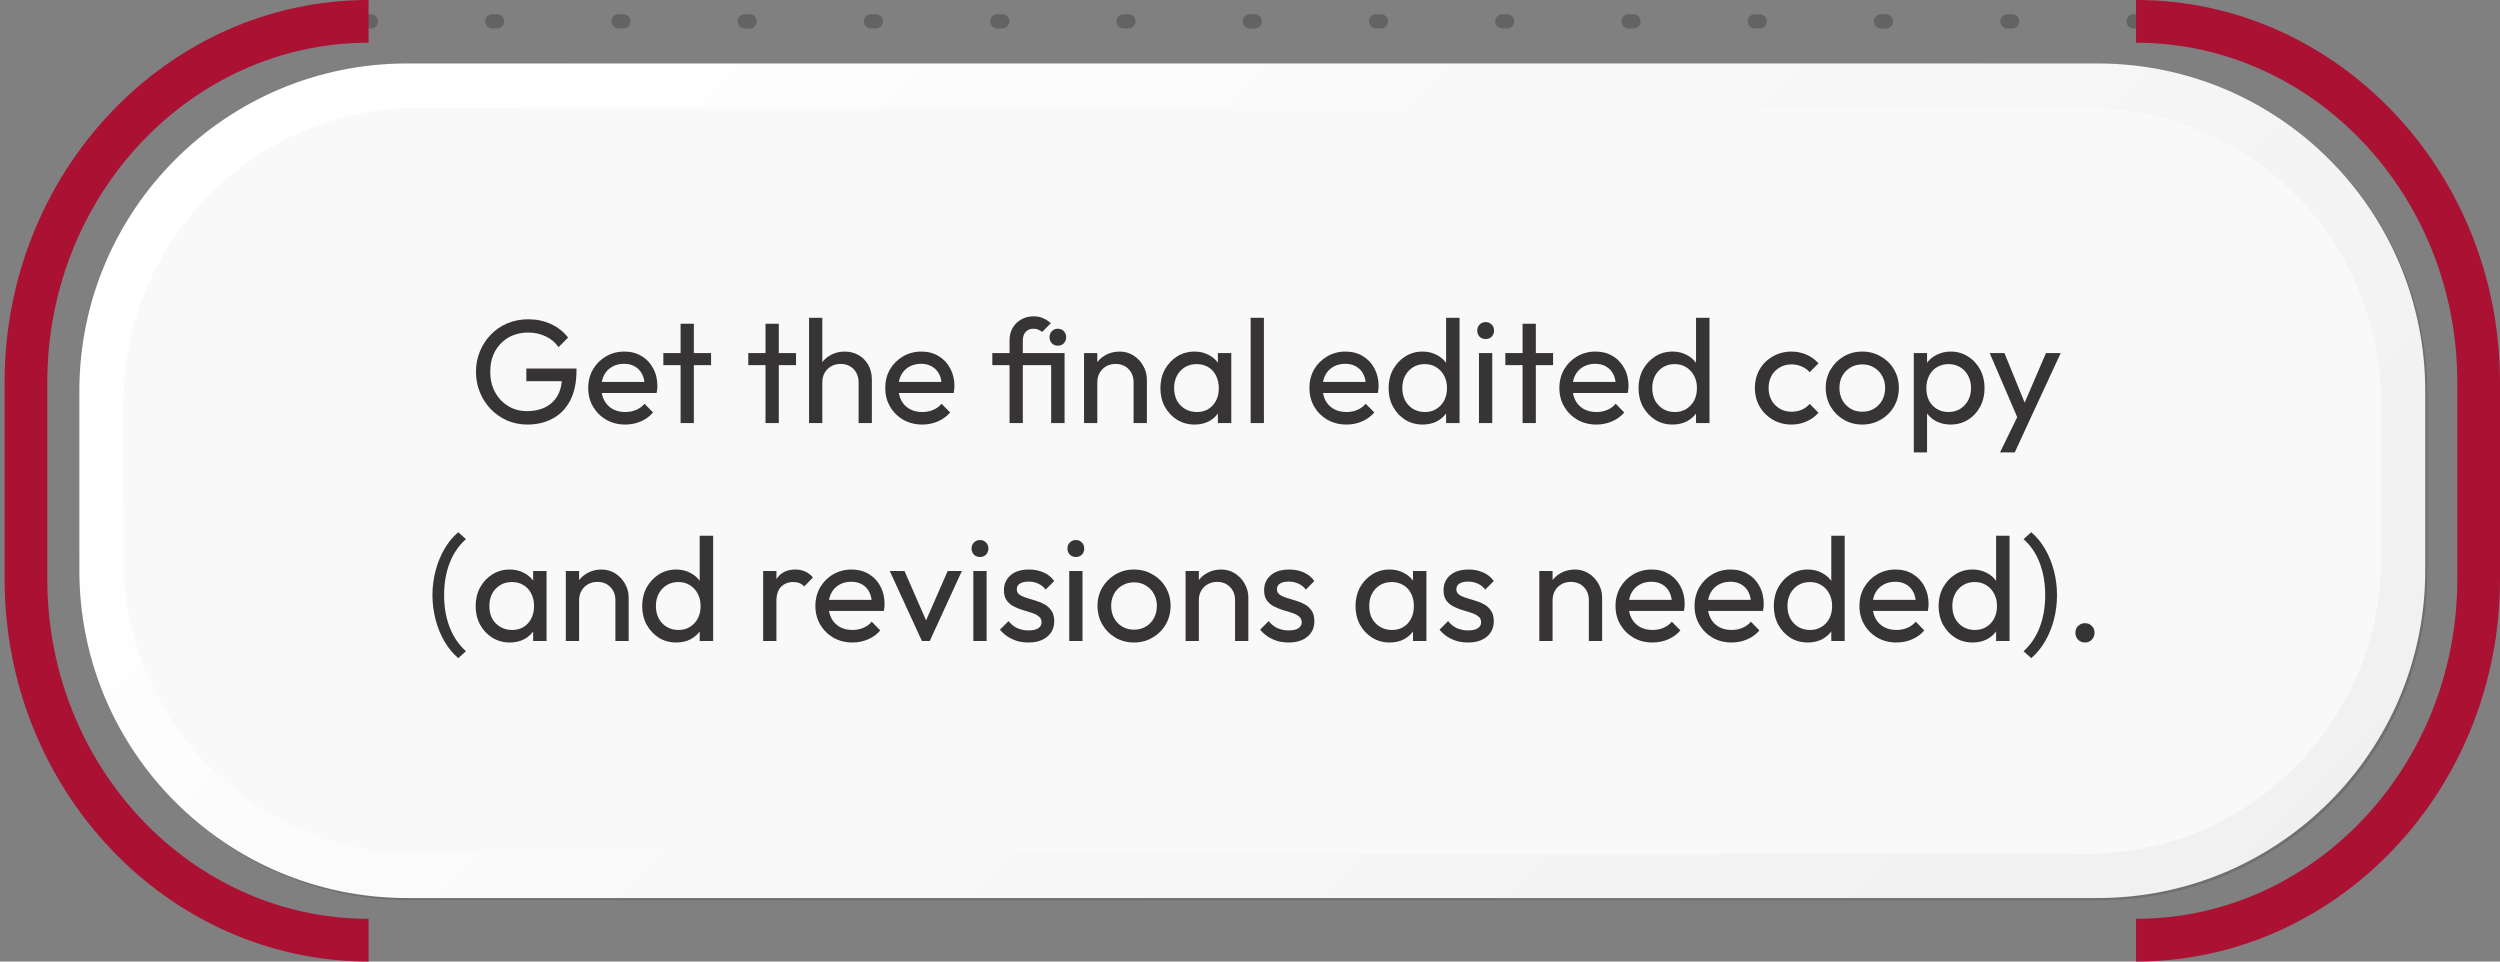<svg width="390" height="150" viewBox="0 0 390 150" fill="none" xmlns="http://www.w3.org/2000/svg">
<rect x="0" y="0" width="390" height="150" fill="#808080" stroke="none"/>
<path d="M333.22 4.443H332.85C332.23 4.443 331.73 3.947 331.73 3.331C331.73 2.715 332.23 2.22 332.85 2.22H333.22C333.83 2.22 334.33 2.715 334.33 3.331C334.33 3.947 333.83 4.443 333.22 4.443Z" fill="#636363"/>
<path d="M313.91 4.443H313.15C312.54 4.443 312.04 3.947 312.04 3.331C312.04 2.715 312.54 2.22 313.15 2.22H313.91C314.52 2.22 315.02 2.715 315.02 3.331C315.02 3.947 314.53 4.443 313.91 4.443ZM294.21 4.443H293.46C292.84 4.443 292.34 3.947 292.34 3.331C292.34 2.715 292.84 2.22 293.46 2.22H294.21C294.83 2.22 295.32 2.715 295.32 3.331C295.32 3.947 294.83 4.443 294.21 4.443ZM274.52 4.443H273.76C273.15 4.443 272.65 3.947 272.65 3.331C272.65 2.715 273.14 2.22 273.76 2.22H274.52C275.13 2.22 275.63 2.715 275.63 3.331C275.63 3.947 275.13 4.443 274.52 4.443ZM254.82 4.443H254.06C253.45 4.443 252.95 3.947 252.95 3.331C252.95 2.715 253.45 2.22 254.06 2.22H254.82C255.43 2.22 255.93 2.715 255.93 3.331C255.93 3.947 255.44 4.443 254.82 4.443ZM235.12 4.443H234.37C233.75 4.443 233.25 3.947 233.25 3.331C233.25 2.715 233.75 2.22 234.37 2.22H235.12C235.74 2.22 236.23 2.715 236.23 3.331C236.23 3.947 235.74 4.443 235.12 4.443ZM215.43 4.443H214.67C214.06 4.443 213.56 3.947 213.56 3.331C213.56 2.715 214.05 2.22 214.67 2.22H215.43C216.04 2.22 216.54 2.715 216.54 3.331C216.54 3.947 216.04 4.443 215.43 4.443ZM195.73 4.443H194.97C194.36 4.443 193.86 3.947 193.86 3.331C193.86 2.715 194.36 2.22 194.97 2.22H195.73C196.34 2.22 196.84 2.715 196.84 3.331C196.84 3.947 196.35 4.443 195.73 4.443ZM176.03 4.443H175.28C174.66 4.443 174.16 3.947 174.16 3.331C174.16 2.715 174.66 2.22 175.28 2.22H176.03C176.65 2.22 177.14 2.715 177.14 3.331C177.14 3.947 176.65 4.443 176.03 4.443ZM156.34 4.443H155.58C154.97 4.443 154.47 3.947 154.47 3.331C154.47 2.715 154.96 2.22 155.58 2.22H156.34C156.95 2.22 157.45 2.715 157.45 3.331C157.45 3.947 156.95 4.443 156.34 4.443ZM136.64 4.443H135.88C135.27 4.443 134.77 3.947 134.77 3.331C134.77 2.715 135.27 2.22 135.88 2.22H136.64C137.25 2.22 137.75 2.715 137.75 3.331C137.75 3.947 137.26 4.443 136.64 4.443ZM116.94 4.443H116.19C115.57 4.443 115.07 3.947 115.07 3.331C115.07 2.715 115.57 2.22 116.19 2.22H116.94C117.56 2.22 118.05 2.715 118.05 3.331C118.05 3.947 117.56 4.443 116.94 4.443ZM97.25 4.443H96.49C95.88 4.443 95.38 3.947 95.38 3.331C95.38 2.715 95.87 2.22 96.49 2.22H97.25C97.86 2.22 98.36 2.715 98.36 3.331C98.36 3.947 97.86 4.443 97.25 4.443ZM77.55 4.443H76.79C76.18 4.443 75.68 3.947 75.68 3.331C75.68 2.715 76.18 2.22 76.79 2.22H77.55C78.16 2.22 78.66 2.715 78.66 3.331C78.66 3.947 78.17 4.443 77.55 4.443Z" fill="#636363"/>
<path d="M57.871 4.443H57.501C56.891 4.443 56.391 3.947 56.391 3.331C56.391 2.715 56.881 2.22 57.501 2.22H57.871C58.481 2.22 58.981 2.715 58.981 3.331C58.981 3.947 58.491 4.443 57.871 4.443Z" fill="#636363"/>
<path d="M333.219 150V143.339C360.849 143.339 383.339 119.582 383.339 90.386V59.618C383.339 30.418 360.849 6.665 333.219 6.665V0C364.529 0 389.999 26.744 389.999 59.614V90.382C389.999 123.256 364.529 150 333.219 150Z" fill="#AA1133"/>
<path d="M57.499 150C26.189 150 0.719 123.256 0.719 90.382V59.614C0.719 26.741 26.189 0 57.499 0V6.662C29.859 6.662 7.379 30.418 7.379 59.614V90.382C7.379 119.582 29.859 143.335 57.499 143.335V149.996V150Z" fill="#AA1133"/>
<g style="mix-blend-mode:multiply" opacity="0.13">
<path d="M327.551 10.236H63.831C35.601 10.236 12.711 33.125 12.711 61.36V89.307C12.711 117.542 35.601 140.43 63.831 140.43H327.551C355.781 140.43 378.671 117.542 378.671 89.307V61.36C378.671 33.125 355.781 10.236 327.551 10.236Z" fill="black"/>
</g>
<path d="M327.219 9.901H63.499C35.269 9.901 12.379 32.79 12.379 61.025V88.972C12.379 117.207 35.269 140.095 63.499 140.095H327.219C355.449 140.095 378.339 117.207 378.339 88.972V61.025C378.339 32.79 355.449 9.901 327.219 9.901Z" fill="url(#paint0_linear_117_3124)"/>
<path d="M325.372 16.785H65.342C39.892 16.785 19.262 37.418 19.262 62.869V87.132C19.262 112.583 39.892 133.215 65.342 133.215H325.372C350.832 133.215 371.462 112.583 371.462 87.132V62.869C371.462 37.418 350.832 16.785 325.372 16.785Z" fill="#F9F9F9"/>
<path d="M82.281 66.23C81.161 66.23 80.111 66.023 79.121 65.609C78.161 65.18 77.311 64.589 76.571 63.838C75.851 63.087 75.281 62.213 74.871 61.216C74.461 60.219 74.251 59.146 74.251 57.996C74.251 56.846 74.461 55.78 74.871 54.799C75.281 53.802 75.861 52.928 76.591 52.177C77.331 51.426 78.191 50.843 79.171 50.429C80.171 50.015 81.251 49.808 82.411 49.808C83.691 49.808 84.861 50.053 85.931 50.544C87.011 51.035 87.901 51.74 88.621 52.66L87.131 54.155C86.621 53.419 85.961 52.859 85.131 52.476C84.301 52.077 83.391 51.878 82.411 51.878C81.251 51.878 80.211 52.139 79.311 52.66C78.421 53.181 77.721 53.902 77.221 54.822C76.721 55.742 76.481 56.8 76.481 57.996C76.481 59.207 76.731 60.273 77.241 61.193C77.741 62.113 78.431 62.834 79.291 63.355C80.141 63.876 81.131 64.137 82.231 64.137C83.351 64.137 84.311 63.922 85.131 63.493C85.961 63.064 86.591 62.435 87.041 61.607C87.481 60.764 87.701 59.736 87.701 58.525L89.011 59.468H82.111V57.49H89.931V57.812C89.931 59.667 89.601 61.224 88.951 62.481C88.301 63.723 87.401 64.658 86.231 65.287C85.081 65.916 83.761 66.23 82.281 66.23ZM97.531 66.23C96.451 66.23 95.461 65.985 94.591 65.494C93.721 64.988 93.031 64.306 92.521 63.447C92.011 62.588 91.761 61.615 91.761 60.526C91.761 59.453 92.011 58.487 92.501 57.628C93.001 56.769 93.681 56.095 94.521 55.604C95.381 55.098 96.341 54.845 97.401 54.845C98.411 54.845 99.301 55.075 100.061 55.535C100.851 55.995 101.451 56.631 101.881 57.444C102.331 58.257 102.551 59.177 102.551 60.204C102.551 60.357 102.541 60.526 102.531 60.71C102.511 60.879 102.481 61.078 102.431 61.308H93.211V59.583H101.331L100.571 60.25C100.571 59.514 100.441 58.893 100.181 58.387C99.921 57.866 99.551 57.467 99.081 57.191C98.601 56.9 98.031 56.754 97.351 56.754C96.651 56.754 96.021 56.907 95.491 57.214C94.951 57.521 94.541 57.95 94.251 58.502C93.951 59.054 93.811 59.706 93.811 60.457C93.811 61.224 93.961 61.898 94.271 62.481C94.581 63.048 95.011 63.493 95.581 63.815C96.151 64.122 96.801 64.275 97.531 64.275C98.151 64.275 98.711 64.168 99.211 63.953C99.731 63.738 100.181 63.416 100.551 62.987L101.881 64.344C101.361 64.957 100.721 65.425 99.951 65.747C99.201 66.069 98.391 66.23 97.531 66.23ZM106.171 66V50.498H108.241V66H106.171ZM103.481 56.961V55.075H110.931V56.961H103.481ZM119.421 66V50.498H121.491V66H119.421ZM116.731 56.961V55.075H124.181V56.961H116.731ZM133.941 66V59.629C133.941 58.801 133.681 58.119 133.161 57.582C132.641 57.045 131.961 56.777 131.131 56.777C130.581 56.777 130.091 56.9 129.661 57.145C129.231 57.39 128.891 57.728 128.651 58.157C128.401 58.586 128.281 59.077 128.281 59.629L127.431 59.146C127.431 58.318 127.611 57.582 127.981 56.938C128.351 56.294 128.861 55.788 129.521 55.42C130.181 55.037 130.931 54.845 131.751 54.845C132.581 54.845 133.311 55.029 133.941 55.397C134.581 55.765 135.091 56.279 135.461 56.938C135.821 57.597 136.011 58.356 136.011 59.215V66H133.941ZM126.211 66V49.578H128.281V66H126.211ZM143.871 66.23C142.781 66.23 141.801 65.985 140.931 65.494C140.051 64.988 139.361 64.306 138.861 63.447C138.351 62.588 138.101 61.615 138.101 60.526C138.101 59.453 138.341 58.487 138.831 57.628C139.341 56.769 140.021 56.095 140.861 55.604C141.721 55.098 142.681 54.845 143.731 54.845C144.751 54.845 145.631 55.075 146.401 55.535C147.181 55.995 147.791 56.631 148.221 57.444C148.661 58.257 148.891 59.177 148.891 60.204C148.891 60.357 148.881 60.526 148.861 60.71C148.851 60.879 148.821 61.078 148.771 61.308H139.551V59.583H147.671L146.911 60.25C146.911 59.514 146.781 58.893 146.521 58.387C146.261 57.866 145.891 57.467 145.411 57.191C144.941 56.9 144.361 56.754 143.691 56.754C142.981 56.754 142.361 56.907 141.821 57.214C141.291 57.521 140.871 57.95 140.581 58.502C140.291 59.054 140.151 59.706 140.151 60.457C140.151 61.224 140.301 61.898 140.611 62.481C140.911 63.048 141.351 63.493 141.921 63.815C142.481 64.122 143.141 64.275 143.871 64.275C144.481 64.275 145.041 64.168 145.551 63.953C146.071 63.738 146.521 63.416 146.881 62.987L148.221 64.344C147.701 64.957 147.051 65.425 146.291 65.747C145.541 66.069 144.731 66.23 143.871 66.23ZM157.491 66V53.097C157.491 52.376 157.641 51.74 157.951 51.188C158.271 50.621 158.721 50.176 159.281 49.854C159.851 49.517 160.501 49.348 161.241 49.348C161.811 49.348 162.311 49.448 162.731 49.647C163.161 49.831 163.561 50.092 163.931 50.429L162.571 51.786C162.371 51.617 162.171 51.495 161.951 51.418C161.741 51.326 161.501 51.28 161.241 51.28C160.701 51.28 160.291 51.449 160.001 51.786C159.711 52.108 159.561 52.545 159.561 53.097V66H157.491ZM154.801 56.961V55.075H165.171V56.961H154.801ZM163.981 66V55.075H166.071V66H163.981ZM165.011 53.925C164.641 53.925 164.341 53.802 164.091 53.557C163.851 53.296 163.721 52.974 163.721 52.591C163.721 52.223 163.851 51.916 164.091 51.671C164.341 51.41 164.641 51.28 165.011 51.28C165.411 51.28 165.721 51.41 165.951 51.671C166.201 51.916 166.321 52.223 166.321 52.591C166.321 52.974 166.201 53.296 165.951 53.557C165.721 53.802 165.411 53.925 165.011 53.925ZM176.841 66V59.629C176.841 58.801 176.581 58.119 176.061 57.582C175.541 57.045 174.861 56.777 174.031 56.777C173.481 56.777 172.991 56.9 172.561 57.145C172.131 57.39 171.791 57.728 171.551 58.157C171.301 58.586 171.181 59.077 171.181 59.629L170.331 59.146C170.331 58.318 170.511 57.582 170.881 56.938C171.251 56.294 171.761 55.788 172.421 55.42C173.081 55.037 173.831 54.845 174.651 54.845C175.481 54.845 176.211 55.052 176.841 55.466C177.481 55.88 177.991 56.424 178.361 57.099C178.731 57.758 178.911 58.464 178.911 59.215V66H176.841ZM169.111 66V55.075H171.181V66H169.111ZM186.361 66.23C185.361 66.23 184.461 65.985 183.641 65.494C182.831 64.988 182.191 64.306 181.711 63.447C181.251 62.588 181.021 61.622 181.021 60.549C181.021 59.476 181.251 58.51 181.711 57.651C182.191 56.792 182.821 56.11 183.621 55.604C184.431 55.098 185.351 54.845 186.361 54.845C187.191 54.845 187.921 55.021 188.571 55.374C189.231 55.711 189.751 56.187 190.151 56.8C190.551 57.398 190.771 58.096 190.821 58.893V62.182C190.771 62.964 190.551 63.662 190.151 64.275C189.771 64.888 189.251 65.371 188.591 65.724C187.941 66.061 187.201 66.23 186.361 66.23ZM186.701 64.275C187.731 64.275 188.561 63.93 189.191 63.24C189.821 62.535 190.131 61.638 190.131 60.549C190.131 59.798 189.981 59.146 189.691 58.594C189.421 58.027 189.021 57.59 188.501 57.283C187.981 56.961 187.371 56.8 186.681 56.8C185.991 56.8 185.381 56.961 184.841 57.283C184.321 57.605 183.901 58.05 183.601 58.617C183.311 59.169 183.161 59.805 183.161 60.526C183.161 61.262 183.311 61.914 183.601 62.481C183.901 63.033 184.331 63.47 184.861 63.792C185.401 64.114 186.011 64.275 186.701 64.275ZM189.991 66V63.056L190.381 60.388L189.991 57.743V55.075H192.081V66H189.991ZM195.101 66V49.578H197.171V66H195.101ZM210.041 66.23C208.951 66.23 207.971 65.985 207.101 65.494C206.221 64.988 205.531 64.306 205.031 63.447C204.521 62.588 204.271 61.615 204.271 60.526C204.271 59.453 204.511 58.487 205.001 57.628C205.511 56.769 206.191 56.095 207.031 55.604C207.891 55.098 208.851 54.845 209.901 54.845C210.921 54.845 211.801 55.075 212.571 55.535C213.351 55.995 213.961 56.631 214.391 57.444C214.831 58.257 215.061 59.177 215.061 60.204C215.061 60.357 215.051 60.526 215.031 60.71C215.021 60.879 214.991 61.078 214.941 61.308H205.721V59.583H213.841L213.081 60.25C213.081 59.514 212.951 58.893 212.691 58.387C212.431 57.866 212.061 57.467 211.581 57.191C211.111 56.9 210.531 56.754 209.861 56.754C209.151 56.754 208.531 56.907 207.991 57.214C207.461 57.521 207.041 57.95 206.751 58.502C206.461 59.054 206.321 59.706 206.321 60.457C206.321 61.224 206.471 61.898 206.781 62.481C207.081 63.048 207.521 63.493 208.091 63.815C208.651 64.122 209.311 64.275 210.041 64.275C210.651 64.275 211.211 64.168 211.721 63.953C212.241 63.738 212.691 63.416 213.051 62.987L214.391 64.344C213.871 64.957 213.221 65.425 212.461 65.747C211.711 66.069 210.901 66.23 210.041 66.23ZM221.941 66.23C220.921 66.23 220.021 65.985 219.221 65.494C218.421 64.988 217.791 64.306 217.311 63.447C216.851 62.588 216.621 61.622 216.621 60.549C216.621 59.476 216.851 58.51 217.311 57.651C217.791 56.792 218.421 56.11 219.221 55.604C220.021 55.098 220.921 54.845 221.941 54.845C222.751 54.845 223.481 55.021 224.141 55.374C224.801 55.711 225.331 56.187 225.731 56.8C226.141 57.398 226.371 58.096 226.421 58.893V62.182C226.371 62.964 226.151 63.662 225.751 64.275C225.351 64.888 224.831 65.371 224.171 65.724C223.511 66.061 222.761 66.23 221.941 66.23ZM222.281 64.275C222.971 64.275 223.571 64.114 224.071 63.792C224.601 63.47 225.001 63.033 225.291 62.481C225.581 61.914 225.731 61.27 225.731 60.549C225.731 59.798 225.581 59.146 225.271 58.594C224.981 58.042 224.571 57.605 224.051 57.283C223.551 56.961 222.951 56.8 222.261 56.8C221.571 56.8 220.961 56.961 220.441 57.283C219.921 57.605 219.511 58.05 219.201 58.617C218.911 59.169 218.761 59.805 218.761 60.526C218.761 61.262 218.911 61.914 219.201 62.481C219.511 63.033 219.921 63.47 220.441 63.792C220.981 64.114 221.591 64.275 222.281 64.275ZM227.691 66H225.591V63.056L225.981 60.388L225.591 57.743V49.578H227.691V66ZM230.721 66V55.075H232.791V66H230.721ZM231.761 52.89C231.371 52.89 231.061 52.767 230.811 52.522C230.571 52.261 230.451 51.939 230.451 51.556C230.451 51.188 230.571 50.881 230.811 50.636C231.061 50.375 231.371 50.245 231.761 50.245C232.141 50.245 232.451 50.375 232.701 50.636C232.951 50.881 233.071 51.188 233.071 51.556C233.071 51.939 232.951 52.261 232.701 52.522C232.451 52.767 232.141 52.89 231.761 52.89ZM237.521 66V50.498H239.591V66H237.521ZM234.831 56.961V55.075H242.281V56.961H234.831ZM249.031 66.23C247.941 66.23 246.961 65.985 246.091 65.494C245.221 64.988 244.531 64.306 244.021 63.447C243.511 62.588 243.261 61.615 243.261 60.526C243.261 59.453 243.511 58.487 244.001 57.628C244.501 56.769 245.181 56.095 246.021 55.604C246.881 55.098 247.841 54.845 248.901 54.845C249.911 54.845 250.801 55.075 251.561 55.535C252.351 55.995 252.951 56.631 253.381 57.444C253.831 58.257 254.051 59.177 254.051 60.204C254.051 60.357 254.041 60.526 254.021 60.71C254.011 60.879 253.981 61.078 253.931 61.308H244.711V59.583H252.831L252.071 60.25C252.071 59.514 251.941 58.893 251.681 58.387C251.421 57.866 251.051 57.467 250.571 57.191C250.101 56.9 249.521 56.754 248.851 56.754C248.141 56.754 247.521 56.907 246.991 57.214C246.451 57.521 246.041 57.95 245.741 58.502C245.451 59.054 245.311 59.706 245.311 60.457C245.311 61.224 245.461 61.898 245.771 62.481C246.071 63.048 246.511 63.493 247.081 63.815C247.651 64.122 248.301 64.275 249.031 64.275C249.651 64.275 250.211 64.168 250.711 63.953C251.231 63.738 251.681 63.416 252.051 62.987L253.381 64.344C252.861 64.957 252.221 65.425 251.451 65.747C250.701 66.069 249.891 66.23 249.031 66.23ZM260.931 66.23C259.921 66.23 259.011 65.985 258.211 65.494C257.421 64.988 256.781 64.306 256.301 63.447C255.841 62.588 255.611 61.622 255.611 60.549C255.611 59.476 255.841 58.51 256.301 57.651C256.781 56.792 257.421 56.11 258.211 55.604C259.011 55.098 259.921 54.845 260.931 54.845C261.741 54.845 262.481 55.021 263.141 55.374C263.791 55.711 264.321 56.187 264.721 56.8C265.141 57.398 265.371 58.096 265.411 58.893V62.182C265.371 62.964 265.141 63.662 264.751 64.275C264.351 64.888 263.821 65.371 263.161 65.724C262.501 66.061 261.761 66.23 260.931 66.23ZM261.271 64.275C261.961 64.275 262.561 64.114 263.071 63.792C263.591 63.47 263.991 63.033 264.291 62.481C264.581 61.914 264.721 61.27 264.721 60.549C264.721 59.798 264.571 59.146 264.261 58.594C263.971 58.042 263.561 57.605 263.041 57.283C262.541 56.961 261.941 56.8 261.251 56.8C260.561 56.8 259.951 56.961 259.431 57.283C258.911 57.605 258.501 58.05 258.191 58.617C257.901 59.169 257.751 59.805 257.751 60.526C257.751 61.262 257.901 61.914 258.191 62.481C258.501 63.033 258.911 63.47 259.431 63.792C259.971 64.114 260.581 64.275 261.271 64.275ZM266.681 66H264.581V63.056L264.981 60.388L264.581 57.743V49.578H266.681V66ZM279.471 66.23C278.391 66.23 277.421 65.977 276.551 65.471C275.691 64.965 275.001 64.283 274.501 63.424C274.011 62.55 273.761 61.584 273.761 60.526C273.761 59.453 274.011 58.487 274.501 57.628C275.001 56.769 275.691 56.095 276.551 55.604C277.421 55.098 278.391 54.845 279.471 54.845C280.311 54.845 281.091 55.006 281.811 55.328C282.531 55.635 283.151 56.087 283.681 56.685L282.301 58.065C281.961 57.666 281.541 57.367 281.051 57.168C280.581 56.953 280.051 56.846 279.471 56.846C278.781 56.846 278.161 57.007 277.631 57.329C277.091 57.636 276.671 58.065 276.361 58.617C276.051 59.169 275.901 59.805 275.901 60.526C275.901 61.247 276.051 61.883 276.361 62.435C276.671 62.987 277.091 63.424 277.631 63.746C278.161 64.068 278.781 64.229 279.471 64.229C280.051 64.229 280.581 64.129 281.051 63.93C281.541 63.715 281.971 63.409 282.321 63.01L283.681 64.39C283.171 64.973 282.551 65.425 281.811 65.747C281.091 66.069 280.311 66.23 279.471 66.23ZM290.521 66.23C289.441 66.23 288.481 65.977 287.621 65.471C286.761 64.965 286.081 64.283 285.571 63.424C285.071 62.55 284.811 61.576 284.811 60.503C284.811 59.445 285.071 58.494 285.571 57.651C286.081 56.792 286.761 56.11 287.621 55.604C288.481 55.098 289.441 54.845 290.521 54.845C291.581 54.845 292.531 55.098 293.391 55.604C294.271 56.095 294.961 56.769 295.461 57.628C295.971 58.487 296.221 59.445 296.221 60.503C296.221 61.576 295.971 62.55 295.461 63.424C294.961 64.283 294.271 64.965 293.391 65.471C292.531 65.977 291.581 66.23 290.521 66.23ZM290.521 64.229C291.211 64.229 291.821 64.068 292.361 63.746C292.891 63.424 293.321 62.987 293.621 62.435C293.931 61.868 294.081 61.224 294.081 60.503C294.081 59.798 293.921 59.169 293.601 58.617C293.291 58.065 292.871 57.636 292.331 57.329C291.811 57.007 291.211 56.846 290.521 56.846C289.831 56.846 289.211 57.007 288.681 57.329C288.141 57.636 287.721 58.065 287.411 58.617C287.111 59.169 286.951 59.798 286.951 60.503C286.951 61.224 287.111 61.868 287.411 62.435C287.721 62.987 288.141 63.424 288.681 63.746C289.211 64.068 289.831 64.229 290.521 64.229ZM304.301 66.23C303.481 66.23 302.721 66.061 302.051 65.724C301.391 65.371 300.861 64.888 300.461 64.275C300.061 63.662 299.841 62.964 299.801 62.182V58.893C299.841 58.096 300.061 57.398 300.461 56.8C300.881 56.187 301.411 55.711 302.071 55.374C302.751 55.021 303.491 54.845 304.301 54.845C305.301 54.845 306.201 55.098 306.991 55.604C307.811 56.11 308.441 56.792 308.901 57.651C309.361 58.51 309.591 59.476 309.591 60.549C309.591 61.622 309.361 62.588 308.901 63.447C308.441 64.306 307.811 64.988 306.991 65.494C306.201 65.985 305.301 66.23 304.301 66.23ZM298.551 70.577V55.075H300.621V57.95L300.231 60.595L300.621 63.263V70.577H298.551ZM303.961 64.275C304.651 64.275 305.251 64.114 305.781 63.792C306.301 63.47 306.711 63.033 307.021 62.481C307.321 61.914 307.481 61.262 307.481 60.526C307.481 59.805 307.321 59.161 307.021 58.594C306.711 58.027 306.301 57.59 305.781 57.283C305.251 56.961 304.661 56.8 303.981 56.8C303.291 56.8 302.691 56.961 302.161 57.283C301.641 57.59 301.241 58.027 300.951 58.594C300.651 59.161 300.511 59.813 300.511 60.549C300.511 61.27 300.651 61.914 300.921 62.481C301.211 63.033 301.621 63.47 302.141 63.792C302.681 64.114 303.281 64.275 303.961 64.275ZM315.121 66.092L310.391 55.075H312.691L316.211 63.7H315.471L319.171 55.075H321.471L316.371 66.092H315.121ZM312.001 70.577L315.221 63.976L316.371 66.092L314.301 70.577H312.001ZM71.491 102.668C70.651 101.963 69.931 101.089 69.331 100.046C68.731 99.019 68.271 97.892 67.951 96.665C67.631 95.438 67.461 94.166 67.461 92.847C67.461 91.528 67.631 90.256 67.951 89.029C68.271 87.802 68.731 86.675 69.331 85.648C69.931 84.605 70.651 83.731 71.491 83.026L72.691 84.107C71.601 85.058 70.751 86.284 70.161 87.787C69.571 89.29 69.281 90.976 69.281 92.847C69.281 94.702 69.571 96.381 70.161 97.884C70.751 99.387 71.601 100.621 72.691 101.587L71.491 102.668ZM79.531 100.23C78.541 100.23 77.631 99.985 76.821 99.494C76.011 98.988 75.361 98.306 74.891 97.447C74.431 96.588 74.201 95.622 74.201 94.549C74.201 93.476 74.431 92.51 74.891 91.651C75.361 90.792 76.001 90.11 76.801 89.604C77.611 89.098 78.521 88.845 79.531 88.845C80.361 88.845 81.101 89.021 81.741 89.374C82.401 89.711 82.931 90.187 83.331 90.8C83.731 91.398 83.951 92.096 84.001 92.893V96.182C83.951 96.964 83.731 97.662 83.331 98.275C82.951 98.888 82.421 99.371 81.761 99.724C81.121 100.061 80.381 100.23 79.531 100.23ZM79.881 98.275C80.911 98.275 81.731 97.93 82.361 97.24C82.991 96.535 83.311 95.638 83.311 94.549C83.311 93.798 83.161 93.146 82.871 92.594C82.591 92.027 82.191 91.59 81.671 91.283C81.151 90.961 80.551 90.8 79.861 90.8C79.171 90.8 78.551 90.961 78.021 91.283C77.491 91.605 77.081 92.05 76.771 92.617C76.481 93.169 76.341 93.805 76.341 94.526C76.341 95.262 76.481 95.914 76.771 96.481C77.081 97.033 77.501 97.47 78.041 97.792C78.581 98.114 79.191 98.275 79.881 98.275ZM83.171 100V97.056L83.561 94.388L83.171 91.743V89.075H85.261V100H83.171ZM96.001 100V93.629C96.001 92.801 95.741 92.119 95.221 91.582C94.701 91.045 94.021 90.777 93.201 90.777C92.641 90.777 92.151 90.9 91.721 91.145C91.301 91.39 90.961 91.728 90.711 92.157C90.471 92.586 90.341 93.077 90.341 93.629L89.491 93.146C89.491 92.318 89.681 91.582 90.051 90.938C90.411 90.294 90.931 89.788 91.591 89.42C92.251 89.037 92.991 88.845 93.821 88.845C94.651 88.845 95.371 89.052 96.001 89.466C96.651 89.88 97.151 90.424 97.521 91.099C97.891 91.758 98.071 92.464 98.071 93.215V100H96.001ZM88.271 100V89.075H90.341V100H88.271ZM105.501 100.23C104.491 100.23 103.581 99.985 102.781 99.494C101.991 98.988 101.351 98.306 100.871 97.447C100.411 96.588 100.181 95.622 100.181 94.549C100.181 93.476 100.411 92.51 100.871 91.651C101.351 90.792 101.991 90.11 102.781 89.604C103.581 89.098 104.491 88.845 105.501 88.845C106.311 88.845 107.051 89.021 107.711 89.374C108.371 89.711 108.891 90.187 109.291 90.8C109.711 91.398 109.941 92.096 109.981 92.893V96.182C109.941 96.964 109.711 97.662 109.321 98.275C108.921 98.888 108.391 99.371 107.731 99.724C107.071 100.061 106.331 100.23 105.501 100.23ZM105.841 98.275C106.531 98.275 107.131 98.114 107.641 97.792C108.161 97.47 108.561 97.033 108.861 96.481C109.151 95.914 109.291 95.27 109.291 94.549C109.291 93.798 109.141 93.146 108.831 92.594C108.541 92.042 108.141 91.605 107.611 91.283C107.111 90.961 106.511 90.8 105.821 90.8C105.131 90.8 104.521 90.961 104.001 91.283C103.481 91.605 103.071 92.05 102.761 92.617C102.471 93.169 102.321 93.805 102.321 94.526C102.321 95.262 102.471 95.914 102.761 96.481C103.071 97.033 103.481 97.47 104.001 97.792C104.541 98.114 105.151 98.275 105.841 98.275ZM111.251 100H109.151V97.056L109.551 94.388L109.151 91.743V83.578H111.251V100ZM119.051 100V89.075H121.121V100H119.051ZM121.121 93.767L120.331 93.422C120.331 92.027 120.661 90.915 121.301 90.087C121.941 89.259 122.871 88.845 124.081 88.845C124.631 88.845 125.131 88.945 125.581 89.144C126.021 89.328 126.441 89.642 126.821 90.087L125.461 91.49C125.231 91.245 124.981 91.068 124.701 90.961C124.431 90.854 124.111 90.8 123.741 90.8C122.971 90.8 122.341 91.045 121.851 91.536C121.361 92.027 121.121 92.77 121.121 93.767ZM132.981 100.23C131.891 100.23 130.911 99.985 130.031 99.494C129.161 98.988 128.471 98.306 127.961 97.447C127.461 96.588 127.201 95.615 127.201 94.526C127.201 93.453 127.451 92.487 127.941 91.628C128.451 90.769 129.121 90.095 129.961 89.604C130.821 89.098 131.781 88.845 132.841 88.845C133.851 88.845 134.741 89.075 135.511 89.535C136.291 89.995 136.901 90.631 137.321 91.444C137.771 92.257 137.991 93.177 137.991 94.204C137.991 94.357 137.981 94.526 137.971 94.71C137.951 94.879 137.921 95.078 137.881 95.308H128.651V93.583H136.771L136.011 94.25C136.011 93.514 135.881 92.893 135.621 92.387C135.361 91.866 134.991 91.467 134.521 91.191C134.041 90.9 133.471 90.754 132.791 90.754C132.091 90.754 131.471 90.907 130.931 91.214C130.391 91.521 129.981 91.95 129.691 92.502C129.401 93.054 129.251 93.706 129.251 94.457C129.251 95.224 129.411 95.898 129.711 96.481C130.021 97.048 130.461 97.493 131.021 97.815C131.591 98.122 132.241 98.275 132.981 98.275C133.591 98.275 134.151 98.168 134.661 97.953C135.181 97.738 135.621 97.416 135.991 96.987L137.321 98.344C136.801 98.957 136.161 99.425 135.391 99.747C134.641 100.069 133.841 100.23 132.981 100.23ZM143.821 100L138.801 89.075H141.101L145.131 98.298H143.801L147.841 89.075H150.051L145.041 100H143.821ZM151.841 100V89.075H153.911V100H151.841ZM152.871 86.89C152.491 86.89 152.181 86.767 151.931 86.522C151.691 86.261 151.561 85.939 151.561 85.556C151.561 85.188 151.691 84.881 151.931 84.636C152.181 84.375 152.491 84.245 152.871 84.245C153.261 84.245 153.571 84.375 153.821 84.636C154.061 84.881 154.191 85.188 154.191 85.556C154.191 85.939 154.061 86.261 153.821 86.522C153.571 86.767 153.261 86.89 152.871 86.89ZM160.431 100.23C159.821 100.23 159.241 100.153 158.681 100C158.151 99.831 157.651 99.601 157.191 99.31C156.731 99.003 156.331 98.643 155.991 98.229L157.331 96.895C157.731 97.386 158.191 97.754 158.711 97.999C159.231 98.229 159.811 98.344 160.461 98.344C161.101 98.344 161.601 98.237 161.951 98.022C162.301 97.792 162.481 97.478 162.481 97.079C162.481 96.68 162.331 96.374 162.041 96.159C161.771 95.929 161.411 95.745 160.961 95.607C160.521 95.454 160.041 95.308 159.541 95.17C159.051 95.017 158.581 94.825 158.131 94.595C157.691 94.365 157.321 94.051 157.031 93.652C156.751 93.253 156.611 92.724 156.611 92.065C156.611 91.406 156.781 90.838 157.101 90.363C157.421 89.872 157.861 89.497 158.431 89.236C159.011 88.975 159.711 88.845 160.521 88.845C161.381 88.845 162.141 88.998 162.801 89.305C163.481 89.596 164.031 90.041 164.461 90.639L163.121 91.973C162.821 91.574 162.431 91.268 161.971 91.053C161.531 90.838 161.021 90.731 160.461 90.731C159.861 90.731 159.401 90.838 159.081 91.053C158.771 91.252 158.621 91.536 158.621 91.904C158.621 92.272 158.751 92.556 159.031 92.755C159.311 92.954 159.671 93.123 160.111 93.261C160.571 93.399 161.051 93.545 161.541 93.698C162.031 93.836 162.501 94.028 162.941 94.273C163.381 94.518 163.741 94.848 164.021 95.262C164.311 95.676 164.461 96.22 164.461 96.895C164.461 97.922 164.091 98.735 163.351 99.333C162.631 99.931 161.661 100.23 160.431 100.23ZM166.801 100V89.075H168.871V100H166.801ZM167.831 86.89C167.451 86.89 167.141 86.767 166.891 86.522C166.641 86.261 166.521 85.939 166.521 85.556C166.521 85.188 166.641 84.881 166.891 84.636C167.141 84.375 167.451 84.245 167.831 84.245C168.221 84.245 168.531 84.375 168.781 84.636C169.021 84.881 169.141 85.188 169.141 85.556C169.141 85.939 169.021 86.261 168.781 86.522C168.531 86.767 168.221 86.89 167.831 86.89ZM176.911 100.23C175.841 100.23 174.871 99.977 174.011 99.471C173.151 98.965 172.471 98.283 171.961 97.424C171.461 96.55 171.211 95.576 171.211 94.503C171.211 93.445 171.461 92.494 171.961 91.651C172.471 90.792 173.151 90.11 174.011 89.604C174.871 89.098 175.841 88.845 176.911 88.845C177.971 88.845 178.931 89.098 179.781 89.604C180.661 90.095 181.351 90.769 181.851 91.628C182.361 92.487 182.611 93.445 182.611 94.503C182.611 95.576 182.361 96.55 181.851 97.424C181.351 98.283 180.661 98.965 179.781 99.471C178.931 99.977 177.971 100.23 176.911 100.23ZM176.911 98.229C177.601 98.229 178.211 98.068 178.751 97.746C179.291 97.424 179.711 96.987 180.011 96.435C180.321 95.868 180.471 95.224 180.471 94.503C180.471 93.798 180.311 93.169 179.991 92.617C179.691 92.065 179.261 91.636 178.731 91.329C178.211 91.007 177.601 90.846 176.911 90.846C176.221 90.846 175.611 91.007 175.071 91.329C174.531 91.636 174.111 92.065 173.801 92.617C173.501 93.169 173.341 93.798 173.341 94.503C173.341 95.224 173.501 95.868 173.801 96.435C174.111 96.987 174.531 97.424 175.071 97.746C175.611 98.068 176.221 98.229 176.911 98.229ZM192.671 100V93.629C192.671 92.801 192.411 92.119 191.891 91.582C191.371 91.045 190.701 90.777 189.871 90.777C189.321 90.777 188.831 90.9 188.401 91.145C187.971 91.39 187.631 91.728 187.381 92.157C187.141 92.586 187.021 93.077 187.021 93.629L186.171 93.146C186.171 92.318 186.351 91.582 186.721 90.938C187.091 90.294 187.601 89.788 188.261 89.42C188.921 89.037 189.661 88.845 190.491 88.845C191.321 88.845 192.051 89.052 192.671 89.466C193.321 89.88 193.821 90.424 194.191 91.099C194.561 91.758 194.741 92.464 194.741 93.215V100H192.671ZM184.951 100V89.075H187.021V100H184.951ZM201.021 100.23C200.411 100.23 199.821 100.153 199.271 100C198.741 99.831 198.241 99.601 197.781 99.31C197.321 99.003 196.921 98.643 196.581 98.229L197.911 96.895C198.311 97.386 198.771 97.754 199.291 97.999C199.821 98.229 200.401 98.344 201.041 98.344C201.691 98.344 202.191 98.237 202.541 98.022C202.891 97.792 203.071 97.478 203.071 97.079C203.071 96.68 202.921 96.374 202.631 96.159C202.351 95.929 201.991 95.745 201.551 95.607C201.101 95.454 200.631 95.308 200.121 95.17C199.631 95.017 199.161 94.825 198.721 94.595C198.281 94.365 197.911 94.051 197.621 93.652C197.341 93.253 197.201 92.724 197.201 92.065C197.201 91.406 197.361 90.838 197.681 90.363C198.011 89.872 198.451 89.497 199.021 89.236C199.601 88.975 200.301 88.845 201.111 88.845C201.971 88.845 202.731 88.998 203.391 89.305C204.061 89.596 204.621 90.041 205.041 90.639L203.711 91.973C203.401 91.574 203.021 91.268 202.561 91.053C202.121 90.838 201.611 90.731 201.041 90.731C200.441 90.731 199.981 90.838 199.661 91.053C199.361 91.252 199.201 91.536 199.201 91.904C199.201 92.272 199.341 92.556 199.621 92.755C199.891 92.954 200.251 93.123 200.701 93.261C201.161 93.399 201.631 93.545 202.121 93.698C202.611 93.836 203.081 94.028 203.531 94.273C203.971 94.518 204.331 94.848 204.611 95.262C204.901 95.676 205.041 96.22 205.041 96.895C205.041 97.922 204.681 98.735 203.941 99.333C203.221 99.931 202.251 100.23 201.021 100.23ZM216.791 100.23C215.801 100.23 214.891 99.985 214.081 99.494C213.271 98.988 212.621 98.306 212.151 97.447C211.691 96.588 211.461 95.622 211.461 94.549C211.461 93.476 211.691 92.51 212.151 91.651C212.621 90.792 213.261 90.11 214.061 89.604C214.871 89.098 215.781 88.845 216.791 88.845C217.621 88.845 218.361 89.021 219.001 89.374C219.661 89.711 220.191 90.187 220.591 90.8C220.991 91.398 221.211 92.096 221.251 92.893V96.182C221.211 96.964 220.991 97.662 220.591 98.275C220.201 98.888 219.681 99.371 219.021 99.724C218.381 100.061 217.641 100.23 216.791 100.23ZM217.141 98.275C218.161 98.275 218.991 97.93 219.621 97.24C220.251 96.535 220.561 95.638 220.561 94.549C220.561 93.798 220.421 93.146 220.131 92.594C219.851 92.027 219.451 91.59 218.931 91.283C218.411 90.961 217.801 90.8 217.111 90.8C216.421 90.8 215.811 90.961 215.271 91.283C214.751 91.605 214.341 92.05 214.031 92.617C213.741 93.169 213.601 93.805 213.601 94.526C213.601 95.262 213.741 95.914 214.031 96.481C214.341 97.033 214.761 97.47 215.301 97.792C215.831 98.114 216.451 98.275 217.141 98.275ZM220.431 100V97.056L220.821 94.388L220.431 91.743V89.075H222.521V100H220.431ZM229.011 100.23C228.391 100.23 227.811 100.153 227.261 100C226.721 99.831 226.221 99.601 225.761 99.31C225.301 99.003 224.901 98.643 224.571 98.229L225.901 96.895C226.301 97.386 226.761 97.754 227.281 97.999C227.801 98.229 228.391 98.344 229.031 98.344C229.671 98.344 230.171 98.237 230.521 98.022C230.881 97.792 231.051 97.478 231.051 97.079C231.051 96.68 230.911 96.374 230.621 96.159C230.341 95.929 229.981 95.745 229.541 95.607C229.091 95.454 228.621 95.308 228.111 95.17C227.621 95.017 227.151 94.825 226.711 94.595C226.261 94.365 225.891 94.051 225.601 93.652C225.331 93.253 225.191 92.724 225.191 92.065C225.191 91.406 225.351 90.838 225.671 90.363C225.991 89.872 226.441 89.497 227.011 89.236C227.591 88.975 228.291 88.845 229.101 88.845C229.961 88.845 230.721 88.998 231.381 89.305C232.051 89.596 232.601 90.041 233.031 90.639L231.701 91.973C231.391 91.574 231.011 91.268 230.551 91.053C230.101 90.838 229.601 90.731 229.031 90.731C228.431 90.731 227.971 90.838 227.651 91.053C227.341 91.252 227.191 91.536 227.191 91.904C227.191 92.272 227.331 92.556 227.601 92.755C227.881 92.954 228.241 93.123 228.681 93.261C229.141 93.399 229.621 93.545 230.111 93.698C230.601 93.836 231.071 94.028 231.511 94.273C231.961 94.518 232.321 94.848 232.591 95.262C232.891 95.676 233.031 96.22 233.031 96.895C233.031 97.922 232.661 98.735 231.931 99.333C231.211 99.931 230.231 100.23 229.011 100.23ZM247.861 100V93.629C247.861 92.801 247.601 92.119 247.081 91.582C246.561 91.045 245.881 90.777 245.051 90.777C244.501 90.777 244.011 90.9 243.581 91.145C243.151 91.39 242.821 91.728 242.571 92.157C242.331 92.586 242.201 93.077 242.201 93.629L241.351 93.146C241.351 92.318 241.541 91.582 241.901 90.938C242.271 90.294 242.791 89.788 243.441 89.42C244.101 89.037 244.851 88.845 245.681 88.845C246.501 88.845 247.231 89.052 247.861 89.466C248.501 89.88 249.011 90.424 249.381 91.099C249.751 91.758 249.931 92.464 249.931 93.215V100H247.861ZM240.131 100V89.075H242.201V100H240.131ZM257.791 100.23C256.701 100.23 255.721 99.985 254.851 99.494C253.981 98.988 253.291 98.306 252.781 97.447C252.271 96.588 252.021 95.615 252.021 94.526C252.021 93.453 252.271 92.487 252.761 91.628C253.261 90.769 253.941 90.095 254.781 89.604C255.641 89.098 256.601 88.845 257.661 88.845C258.671 88.845 259.561 89.075 260.321 89.535C261.111 89.995 261.711 90.631 262.141 91.444C262.581 92.257 262.811 93.177 262.811 94.204C262.811 94.357 262.801 94.526 262.781 94.71C262.771 94.879 262.741 95.078 262.691 95.308H253.471V93.583H261.591L260.831 94.25C260.831 93.514 260.701 92.893 260.441 92.387C260.181 91.866 259.811 91.467 259.331 91.191C258.861 90.9 258.281 90.754 257.611 90.754C256.901 90.754 256.281 90.907 255.751 91.214C255.211 91.521 254.801 91.95 254.501 92.502C254.211 93.054 254.071 93.706 254.071 94.457C254.071 95.224 254.221 95.898 254.531 96.481C254.831 97.048 255.271 97.493 255.841 97.815C256.411 98.122 257.061 98.275 257.791 98.275C258.411 98.275 258.971 98.168 259.471 97.953C259.991 97.738 260.441 97.416 260.811 96.987L262.141 98.344C261.621 98.957 260.971 99.425 260.211 99.747C259.461 100.069 258.651 100.23 257.791 100.23ZM270.121 100.23C269.041 100.23 268.051 99.985 267.181 99.494C266.311 98.988 265.621 98.306 265.111 97.447C264.601 96.588 264.351 95.615 264.351 94.526C264.351 93.453 264.601 92.487 265.091 91.628C265.591 90.769 266.271 90.095 267.111 89.604C267.971 89.098 268.931 88.845 269.991 88.845C271.001 88.845 271.891 89.075 272.651 89.535C273.441 89.995 274.041 90.631 274.471 91.444C274.921 92.257 275.141 93.177 275.141 94.204C275.141 94.357 275.131 94.526 275.121 94.71C275.101 94.879 275.071 95.078 275.021 95.308H265.801V93.583H273.921L273.161 94.25C273.161 93.514 273.031 92.893 272.771 92.387C272.511 91.866 272.141 91.467 271.671 91.191C271.191 90.9 270.621 90.754 269.941 90.754C269.241 90.754 268.611 90.907 268.081 91.214C267.541 91.521 267.131 91.95 266.841 92.502C266.541 93.054 266.401 93.706 266.401 94.457C266.401 95.224 266.551 95.898 266.861 96.481C267.171 97.048 267.601 97.493 268.171 97.815C268.741 98.122 269.391 98.275 270.121 98.275C270.741 98.275 271.301 98.168 271.801 97.953C272.321 97.738 272.771 97.416 273.141 96.987L274.471 98.344C273.951 98.957 273.311 99.425 272.541 99.747C271.791 100.069 270.981 100.23 270.121 100.23ZM282.021 100.23C281.011 100.23 280.101 99.985 279.301 99.494C278.511 98.988 277.871 98.306 277.401 97.447C276.941 96.588 276.711 95.622 276.711 94.549C276.711 93.476 276.941 92.51 277.401 91.651C277.871 90.792 278.511 90.11 279.301 89.604C280.101 89.098 281.011 88.845 282.021 88.845C282.831 88.845 283.571 89.021 284.231 89.374C284.891 89.711 285.411 90.187 285.811 90.8C286.231 91.398 286.461 92.096 286.501 92.893V96.182C286.461 96.964 286.241 97.662 285.841 98.275C285.441 98.888 284.911 99.371 284.251 99.724C283.591 100.061 282.851 100.23 282.021 100.23ZM282.361 98.275C283.051 98.275 283.651 98.114 284.161 97.792C284.681 97.47 285.091 97.033 285.381 96.481C285.671 95.914 285.811 95.27 285.811 94.549C285.811 93.798 285.661 93.146 285.351 92.594C285.061 92.042 284.661 91.605 284.131 91.283C283.631 90.961 283.031 90.8 282.341 90.8C281.651 90.8 281.041 90.961 280.521 91.283C280.001 91.605 279.591 92.05 279.281 92.617C278.991 93.169 278.841 93.805 278.841 94.526C278.841 95.262 278.991 95.914 279.281 96.481C279.591 97.033 280.001 97.47 280.521 97.792C281.061 98.114 281.671 98.275 282.361 98.275ZM287.771 100H285.681V97.056L286.071 94.388L285.681 91.743V83.578H287.771V100ZM295.841 100.23C294.751 100.23 293.771 99.985 292.901 99.494C292.021 98.988 291.331 98.306 290.831 97.447C290.321 96.588 290.071 95.615 290.071 94.526C290.071 93.453 290.311 92.487 290.811 91.628C291.311 90.769 291.991 90.095 292.831 89.604C293.691 89.098 294.651 88.845 295.701 88.845C296.721 88.845 297.611 89.075 298.371 89.535C299.151 89.995 299.761 90.631 300.191 91.444C300.631 92.257 300.861 93.177 300.861 94.204C300.861 94.357 300.851 94.526 300.831 94.71C300.821 94.879 300.791 95.078 300.741 95.308H291.521V93.583H299.641L298.881 94.25C298.881 93.514 298.751 92.893 298.491 92.387C298.231 91.866 297.861 91.467 297.381 91.191C296.911 90.9 296.331 90.754 295.661 90.754C294.951 90.754 294.331 90.907 293.801 91.214C293.261 91.521 292.841 91.95 292.551 92.502C292.261 93.054 292.121 93.706 292.121 94.457C292.121 95.224 292.271 95.898 292.581 96.481C292.881 97.048 293.321 97.493 293.891 97.815C294.451 98.122 295.111 98.275 295.841 98.275C296.461 98.275 297.021 98.168 297.521 97.953C298.041 97.738 298.491 97.416 298.861 96.987L300.191 98.344C299.671 98.957 299.021 99.425 298.261 99.747C297.511 100.069 296.701 100.23 295.841 100.23ZM307.741 100.23C306.721 100.23 305.821 99.985 305.021 99.494C304.221 98.988 303.591 98.306 303.111 97.447C302.651 96.588 302.421 95.622 302.421 94.549C302.421 93.476 302.651 92.51 303.111 91.651C303.591 90.792 304.221 90.11 305.021 89.604C305.821 89.098 306.721 88.845 307.741 88.845C308.551 88.845 309.281 89.021 309.941 89.374C310.601 89.711 311.131 90.187 311.531 90.8C311.951 91.398 312.181 92.096 312.221 92.893V96.182C312.181 96.964 311.951 97.662 311.551 98.275C311.161 98.888 310.631 99.371 309.971 99.724C309.311 100.061 308.561 100.23 307.741 100.23ZM308.081 98.275C308.771 98.275 309.371 98.114 309.881 97.792C310.401 97.47 310.801 97.033 311.091 96.481C311.391 95.914 311.531 95.27 311.531 94.549C311.531 93.798 311.381 93.146 311.071 92.594C310.781 92.042 310.371 91.605 309.851 91.283C309.351 90.961 308.751 90.8 308.061 90.8C307.371 90.8 306.761 90.961 306.241 91.283C305.721 91.605 305.311 92.05 305.001 92.617C304.711 93.169 304.561 93.805 304.561 94.526C304.561 95.262 304.711 95.914 305.001 96.481C305.311 97.033 305.721 97.47 306.241 97.792C306.781 98.114 307.391 98.275 308.081 98.275ZM313.491 100H311.391V97.056L311.781 94.388L311.391 91.743V83.578H313.491V100ZM316.871 102.668L315.671 101.587C316.761 100.621 317.601 99.387 318.181 97.884C318.761 96.381 319.051 94.702 319.051 92.847C319.051 90.976 318.761 89.29 318.181 87.787C317.601 86.284 316.761 85.058 315.671 84.107L316.871 83.026C317.711 83.731 318.431 84.605 319.031 85.648C319.631 86.675 320.091 87.802 320.411 89.029C320.731 90.256 320.891 91.528 320.891 92.847C320.891 94.166 320.731 95.438 320.411 96.665C320.091 97.892 319.631 99.019 319.031 100.046C318.431 101.089 317.711 101.963 316.871 102.668ZM325.261 100.23C324.831 100.23 324.471 100.084 324.181 99.793C323.901 99.486 323.761 99.126 323.761 98.712C323.761 98.283 323.901 97.93 324.181 97.654C324.471 97.363 324.831 97.217 325.261 97.217C325.691 97.217 326.041 97.363 326.321 97.654C326.611 97.93 326.751 98.283 326.751 98.712C326.751 99.126 326.611 99.486 326.321 99.793C326.041 100.084 325.691 100.23 325.261 100.23Z" fill="#373435"/>
<defs>
<linearGradient id="paint0_linear_117_3124" x1="391.859" y1="271.499" x2="102.469" y2="-17.89" gradientUnits="userSpaceOnUse">
<stop stop-color="#EBEAEA"/>
<stop offset="1" stop-color="white"/>
</linearGradient>
</defs>
</svg>
